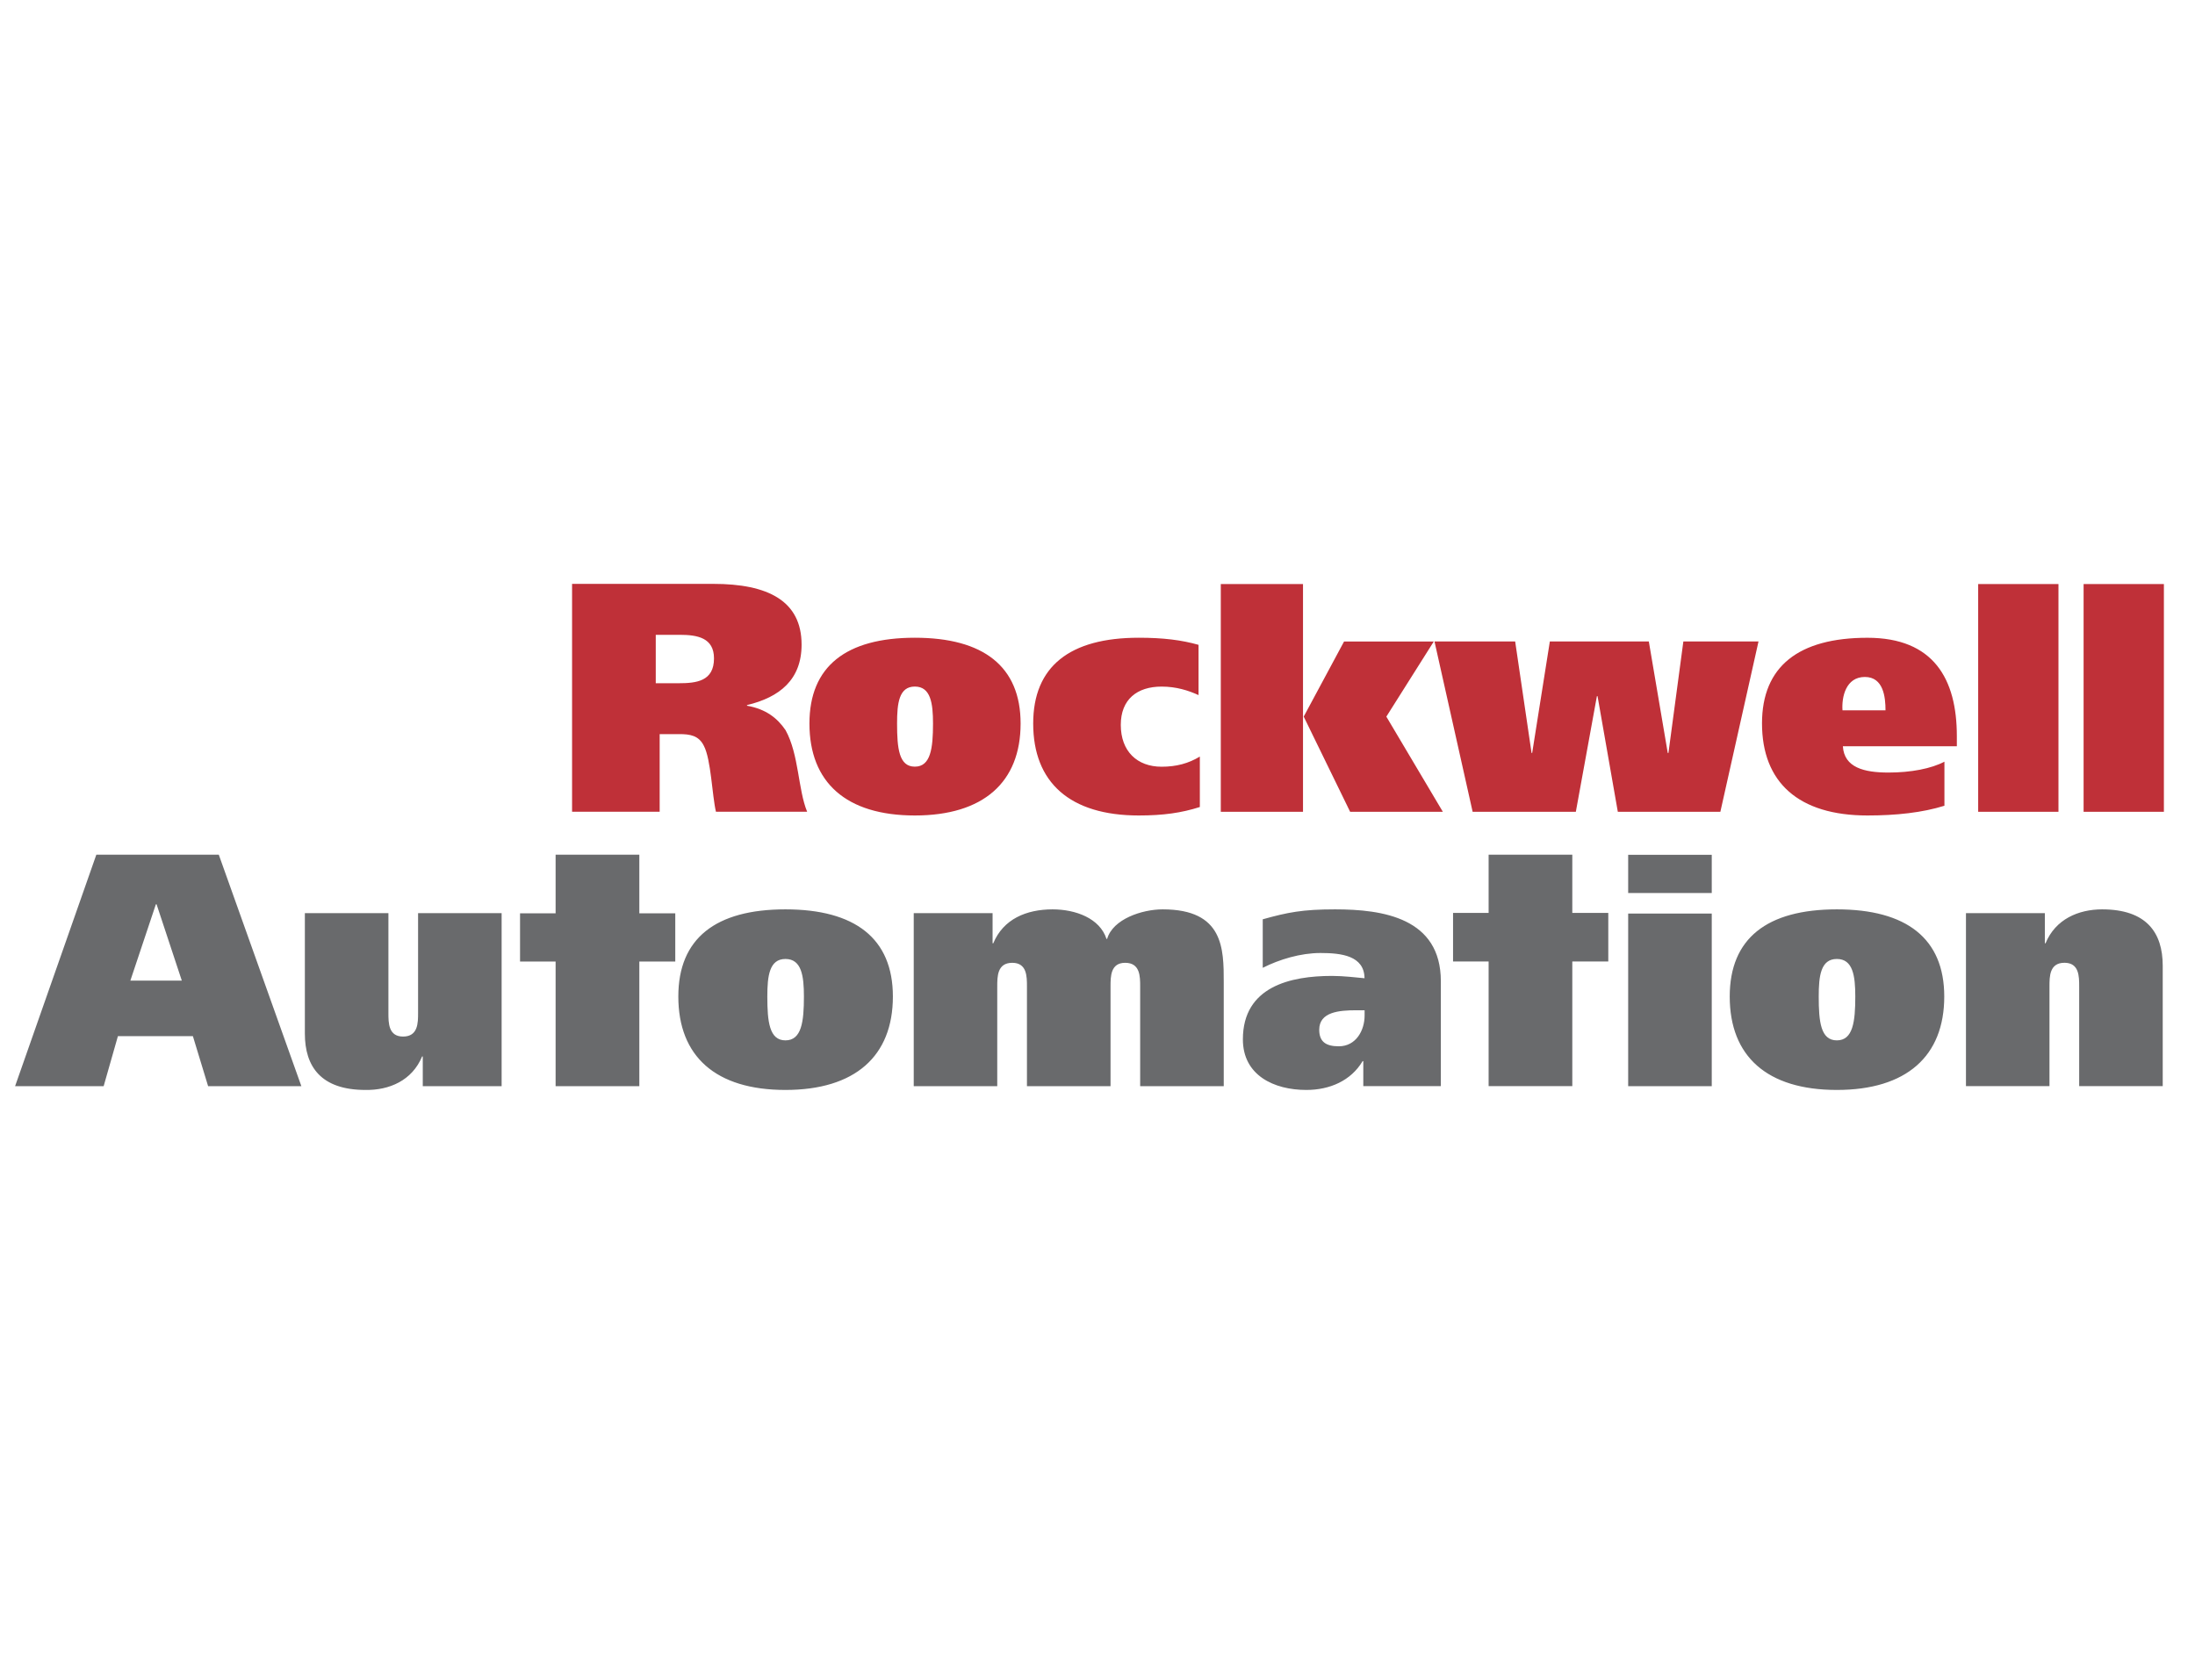 <?xml version="1.0" encoding="utf-8"?>
<!-- Generator: Adobe Illustrator 23.1.1, SVG Export Plug-In . SVG Version: 6.00 Build 0)  -->
<svg version="1.1" id="Layer_1" xmlns="http://www.w3.org/2000/svg" xmlns:xlink="http://www.w3.org/1999/xlink" x="0px" y="0px"
	 viewBox="0 0 640 490" style="enable-background:new 0 0 640 490;" xml:space="preserve">
<style type="text/css">
	.st0{fill-rule:evenodd;clip-rule:evenodd;fill:#696A6C;}
	.st1{fill-rule:evenodd;clip-rule:evenodd;fill:#BF3038;}
</style>
<g>
	<path class="st0" d="M573.22,266.33h23v8.79h0.2c2.91-7.07,9.62-9.88,16.48-9.9c12.95,0,17.69,6.78,17.69,16.44v35.12h-24.36
		v-29.09c0-2.91,0-6.89-4.29-6.89c-4.37,0-4.37,3.98-4.37,6.89v29.09h-24.35V266.33L573.22,266.33z M4.4,316.79h25.82l4.16-14.59
		h21.86l4.44,14.59h27.19l-24.08-67.52H28.09L4.4,316.79L4.4,316.79z M45.45,263.74h0.2L53.01,286h-15L45.45,263.74L45.45,263.74z
		 M146.27,316.79h-23v-8.66h-0.2c-2.91,7.05-9.63,9.87-16.5,9.76c-12.95,0-17.68-6.77-17.68-16.44v-35.12h24.36v29.1
		c0,2.9,0,6.89,4.27,6.89c4.38,0,4.38-3.99,4.38-6.89v-29.1h24.36V316.79L146.27,316.79z M197.78,290.64L197.78,290.64
		c0,17.42,10.84,27.25,31.23,27.25c20.29,0,31.33-9.83,31.33-27.25c0-16.94-11.04-25.42-31.33-25.42
		C208.63,265.22,197.78,273.7,197.78,290.64L197.78,290.64z M223.73,290.64c0-6,0.59-10.95,5.28-10.95c4.71,0,5.39,4.95,5.39,10.95
		c0,7.36-0.68,12.79-5.39,12.79C224.32,303.43,223.73,298,223.73,290.64L223.73,290.64z M266.41,266.33h23v8.79h0.2
		c2.92-7.07,9.62-9.88,17.26-9.9c6.76,0,13.82,2.61,15.75,8.62h0.19c1.66-5.8,10.2-8.62,16.2-8.62c17.8,0,17.8,11.52,17.8,21.3
		v30.27h-24.37v-29.09c0-2.91,0-6.89-4.37-6.89c-4.27,0-4.27,3.98-4.27,6.89v29.09h-24.37v-29.09c0-2.91,0-6.89-4.28-6.89
		c-4.38,0-4.38,3.98-4.38,6.89v29.09h-24.35V266.33L266.41,266.33z M397.3,309.49c-3.39,5.7-9.58,8.41-16.43,8.4
		c-9.39,0-18.48-4.24-18.48-14.75c0-15.43,13.92-18.51,26.01-18.51c3.38,0,7.25,0.48,9.46,0.68c-0.09-6.58-6.76-7.36-12.85-7.36
		c-5.8,0-12,1.87-16.83,4.32v-14.15c7.26-2.03,11.61-2.9,21.09-2.9c13.93,0,30.84,2.5,30.84,20.97v30.59H397.5v-7.29H397.3
		L397.3,309.49z M397.88,296.19c0,4.34-2.51,8.97-7.53,8.97c-3.77,0-5.7-1.34-5.7-4.83c0-5.2,5.8-5.68,10.82-5.68h2.41V296.19
		L397.88,296.19z M474.73,316.79v-50.35h24.37v50.35H474.73L474.73,316.79z M474.73,260.46v-11.15h24.37v11.15H474.73L474.73,260.46
		z M504.34,290.64c0,17.42,10.84,27.25,31.24,27.25c20.28,0,31.31-9.83,31.31-27.25c0-16.94-11.04-25.42-31.31-25.42
		C515.18,265.22,504.34,273.7,504.34,290.64L504.34,290.64z M530.29,290.64c0-6,0.57-10.95,5.29-10.95c4.69,0,5.37,4.95,5.37,10.95
		c0,7.36-0.68,12.79-5.37,12.79C530.85,303.43,530.29,298,530.29,290.64L530.29,290.64z M468.93,266.26h-10.49v-16.98h-24.4v16.98
		h-10.37v14.17h10.37v36.35h24.4v-36.35h10.49V266.26L468.93,266.26z M186.41,249.28h-24.41v17.09h-10.37v14.07h10.37v36.35h24.41
		v-36.35h10.48v-14.07h-10.48V249.28L186.41,249.28z"/>
	<path class="st1" d="M607.52,236.76v-66.41h23.41v66.41H607.52L607.52,236.76z M217.81,205.83v-0.19
		c9.53-2.28,15.91-7.43,15.91-17.63c0-12.77-9.82-17.72-25.73-17.72H166.8v66.46h25.54v-22.64h5.69c3.14,0,5.7,0.37,7.21,3.44
		c2.09,4.01,2.38,14.41,3.51,19.2h26.59c-2.67-6.47-2.39-16.74-6.29-23.79C226.67,209.46,223.34,206.8,217.81,205.83L217.81,205.83z
		 M217.81,205.83v-0.19V205.83L217.81,205.83z M191.19,185.15h7.03c5.13,0,9.96,0.87,9.96,6.87c0,6.67-5.12,7.25-10.32,7.25h-6.66
		V185.15L191.19,185.15z M236.01,211.02c0,17.15,10.67,26.82,30.74,26.82c19.96,0,30.83-9.67,30.83-26.82
		c0-16.67-10.87-25.02-30.83-25.02C246.67,186,236.01,194.36,236.01,211.02L236.01,211.02z M261.56,211.02
		c0-5.91,0.55-10.78,5.18-10.78c4.62,0,5.3,4.87,5.3,10.78c0,7.24-0.68,12.58-5.3,12.58C262.11,223.61,261.56,218.26,261.56,211.02
		L261.56,211.02z M349.84,235.37c-5.34,1.71-10.67,2.47-17.81,2.47c-20.11,0-30.78-9.67-30.78-26.82
		c0-16.67,10.68-25.02,30.78-25.02c7.14,0,12.47,0.67,17.43,2.07v14.66c-2.95-1.35-6.49-2.48-10.77-2.48
		c-7.14,0-11.9,3.73-11.9,11.16c0,7.72,4.77,12.21,11.9,12.21c4.28,0,7.82-0.95,11.15-2.96V235.37L349.84,235.37z M379.92,209.01
		h0.2l11.77-21.91h26.16l-13.83,21.91l16.47,27.75h-27.03l-13.53-27.75H379.92v27.75h-23.97v-66.41h23.97V209.01L379.92,209.01z
		 M446.56,219.61h0.18l5.15-32.52h28.86l5.52,32.52h0.2l4.35-32.52h21.91l-11.12,49.67h-29.9l-5.91-33.72h-0.19l-6.14,33.72h-30.09
		l-11.12-49.67h23.52L446.56,219.61L446.56,219.61z M566.94,235c-6.39,2-14.02,2.84-22.44,2.84c-20.11,0-30.75-9.67-30.75-26.86
		c0-16.6,10.64-24.97,30.75-24.97c19.29,0,26.06,12,26.06,28.69v2.95h-33.23c0.37,6.23,6.22,7.67,13.3,7.67
		c6.58,0,12.51-1.16,16.31-3.17V235L566.94,235z M537.22,207.18c-0.28-3.88,0.97-9.74,6.52-9.74c5.46,0,6.02,5.95,6.02,9.74H537.22
		L537.22,207.18z M576.78,236.76v-66.41h23.41v66.41H576.78L576.78,236.76z"/>
</g>
</svg>
